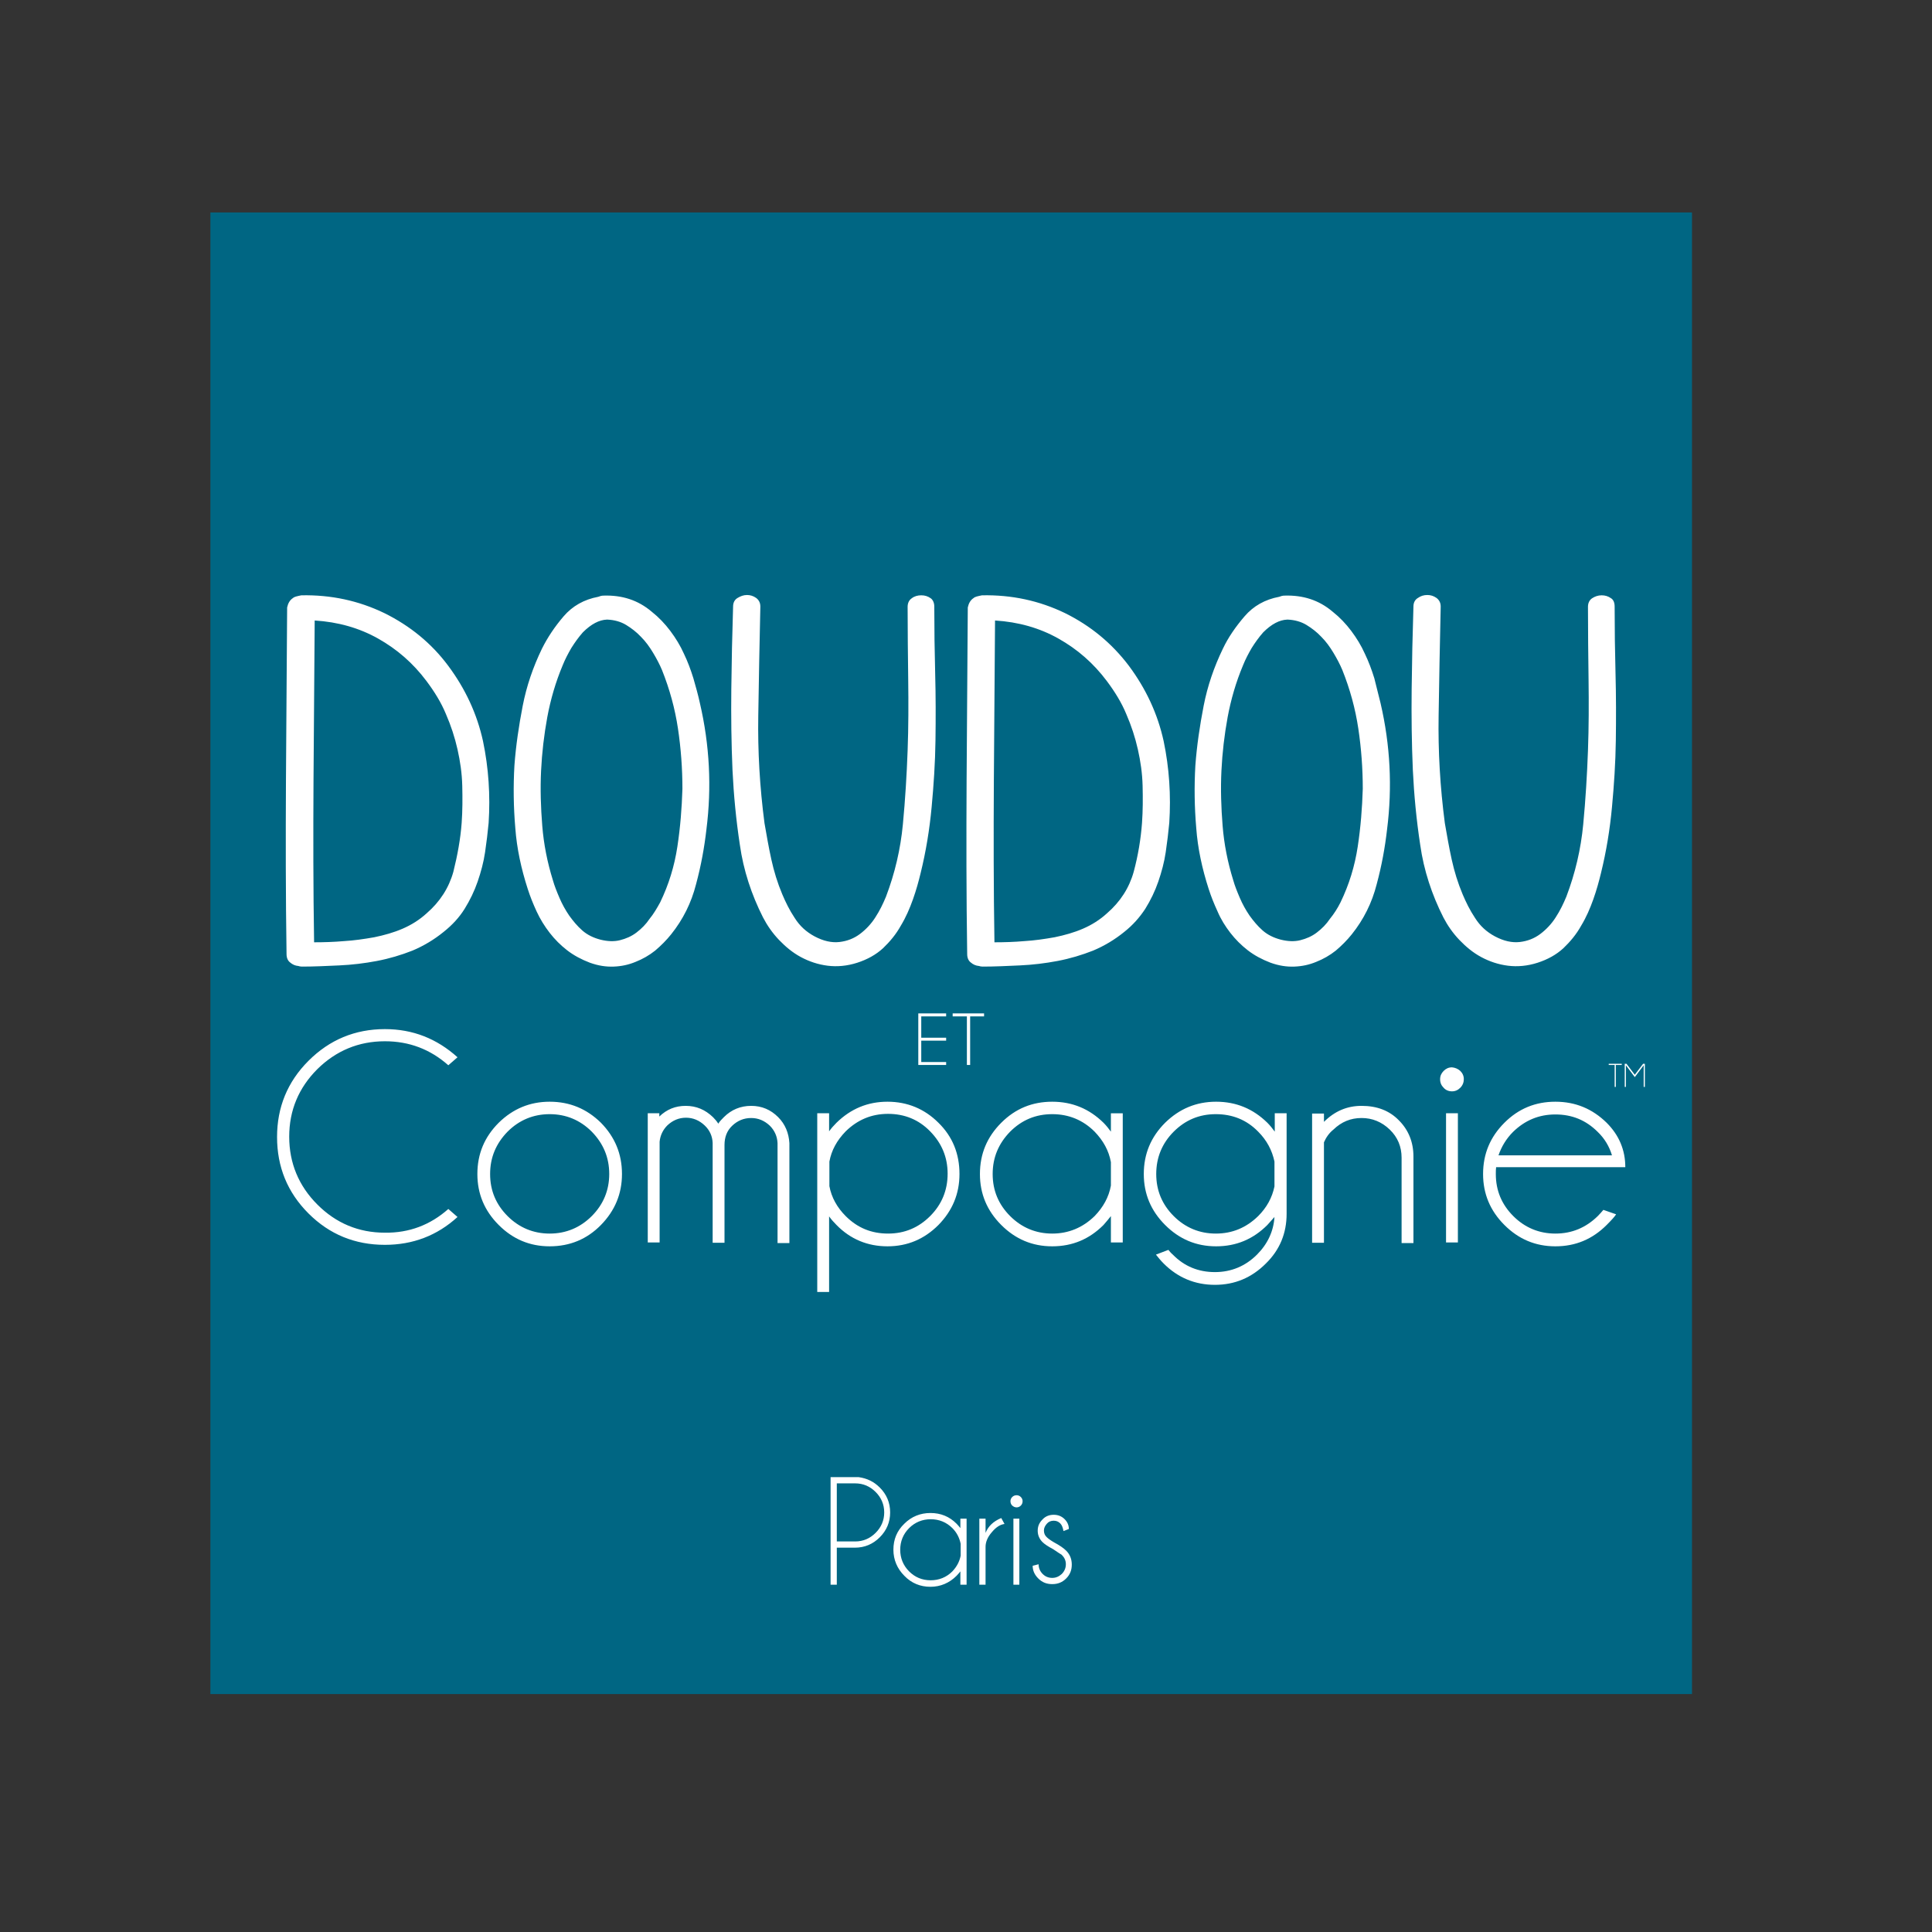 <?xml version="1.0" encoding="UTF-8"?> <svg xmlns="http://www.w3.org/2000/svg" xmlns:xlink="http://www.w3.org/1999/xlink" version="1.1" id="layer" x="0px" y="0px" viewBox="0 0 652 652" style="enable-background:new 0 0 652 652;" xml:space="preserve"><rect x="0" y="0" width="652" height="652" fill="#333333" stroke="none"/> <style type="text/css"> .st0{fill:#006683;} .st1{fill:#FFFFFF;} </style> <rect x="71" y="71.7" class="st0" width="500" height="500"></rect> <path class="st1" d="M282.4,500.6v19.6h6.2c2.7,0,5-1,6.9-2.9c1.9-1.9,2.9-4.2,2.9-6.9c0-2.7-1-5-2.9-6.9c-1.9-1.9-4.2-2.9-6.9-2.9 H282.4z M282.4,522.2v12.6h-2.1v-36.3h9.5c2.8,0.4,5.1,1.5,7.1,3.5c2.3,2.3,3.5,5.1,3.5,8.4c0,3.3-1.2,6.1-3.5,8.4s-5.1,3.5-8.4,3.5 H282.4z M324.2,525v-4c-0.4-2-1.3-3.8-2.8-5.3c-2-2-4.5-3-7.3-3c-2.8,0-5.3,1-7.3,3c-2,2-3,4.5-3,7.3c0,2.8,1,5.3,3,7.3 c2,2,4.4,3,7.3,3c2.8,0,5.3-1,7.3-3C322.9,528.7,323.8,527,324.2,525 M326.2,534.8h-2.1v-4.5c-0.4,0.5-0.8,1-1.3,1.5 c-2.4,2.4-5.4,3.7-8.8,3.7c-3.4,0-6.4-1.2-8.8-3.7c-2.4-2.4-3.7-5.4-3.7-8.8c0-3.5,1.2-6.4,3.7-8.8c2.4-2.4,5.4-3.6,8.8-3.6 c3.5,0,6.4,1.2,8.8,3.6c0.5,0.5,0.9,1,1.3,1.5v-3.2h2.1V534.8z M339,514.3c-1.5,0.2-2.9,1.1-4.3,2.8c-1.4,1.6-2.1,3.3-2.1,4.9v12.8 h-2.1v-22.3h2.1v4.8c0.9-2.2,2.6-3.9,5.3-5L339,514.3z M344,534.8h-2v-22.3h2V534.8z M344.5,505.2c0.4,0.4,0.6,0.9,0.6,1.4 c0,0.6-0.2,1.1-0.6,1.5c-0.4,0.4-0.9,0.6-1.4,0.6c-0.6,0-1-0.2-1.5-0.6c-0.4-0.4-0.6-0.9-0.6-1.5c0-0.5,0.2-1,0.6-1.4 c0.4-0.4,0.9-0.6,1.5-0.6C343.6,504.6,344.1,504.8,344.5,505.2 M355.4,522.8c-1.7-0.9-2.9-1.7-3.6-2.4c-1-1-1.6-2.3-1.6-3.8 c0-1.5,0.5-2.7,1.6-3.8c1-1.1,2.3-1.6,3.8-1.6c1.5,0,2.7,0.5,3.7,1.5c0.9,0.9,1.4,2,1.4,3.2v0.1l-1.8,0.7c-0.2-1.1-0.5-2-1.1-2.6 c-0.6-0.6-1.3-0.9-2.2-0.9c-0.9,0-1.7,0.3-2.3,1c-0.6,0.7-1,1.4-1,2.3c0,0.9,0.3,1.7,1,2.3c0.4,0.4,1.2,1,2.4,1.7 c1.9,1,3.3,2,4.1,2.8c1.3,1.3,1.9,2.9,1.9,4.7c0,1.9-0.6,3.4-1.9,4.7c-1.3,1.3-2.8,1.9-4.7,1.9s-3.4-0.6-4.7-1.9 c-1.3-1.3-1.9-2.7-1.9-4.3l2-0.5c0,1.3,0.5,2.4,1.4,3.3c0.9,0.9,2,1.3,3.2,1.3c1.3,0,2.3-0.5,3.2-1.3c0.9-0.9,1.4-2,1.4-3.3 c0-1.3-0.5-2.3-1.4-3.2C357.9,524.5,356.9,523.8,355.4,522.8 M151.3,408l3.1,2.7c-6.9,6.3-15.1,9.4-24.5,9.4 c-10.1,0-18.7-3.5-25.8-10.6c-7.1-7.1-10.6-15.7-10.6-25.8c0-10,3.5-18.6,10.6-25.7c7.1-7.1,15.7-10.7,25.8-10.7 c9.4,0,17.5,3.2,24.5,9.5l-3.1,2.7c-6.1-5.4-13.2-8.1-21.4-8.1c-8.9,0-16.5,3.2-22.8,9.4c-6.3,6.3-9.5,13.9-9.5,22.8 c0,8.9,3.2,16.6,9.5,22.9c6.3,6.3,13.9,9.5,22.8,9.5C138.1,416.1,145.2,413.4,151.3,408 M171.3,381.9c-3.9,4-5.9,8.7-5.9,14.3 c0,5.6,2,10.3,5.9,14.2c3.9,3.9,8.7,5.9,14.2,5.9s10.3-2,14.2-5.9c3.9-3.9,5.9-8.7,5.9-14.2c0-5.6-2-10.3-5.9-14.3 c-3.9-3.9-8.7-5.9-14.2-5.9S175.2,378,171.3,381.9 M185.5,371.8c6.8,0,12.5,2.4,17.3,7.1c4.7,4.8,7.1,10.5,7.1,17.3 c0,6.7-2.4,12.4-7.1,17.2c-4.7,4.8-10.5,7.2-17.3,7.2c-6.7,0-12.4-2.4-17.2-7.2c-4.8-4.8-7.2-10.5-7.2-17.2c0-6.8,2.4-12.5,7.2-17.3 C173.1,374.2,178.8,371.8,185.5,371.8 M218.5,375.7h4v1.1c2.5-2.4,5.4-3.6,8.9-3.6c3.6,0,6.6,1.3,9.2,3.8c0.7,0.7,1.3,1.4,1.8,2.2 c0.5-0.8,1.2-1.5,1.9-2.2c2.5-2.5,5.6-3.8,9.2-3.8c3.6,0,6.6,1.3,9.1,3.8c2.4,2.4,3.6,5.4,3.8,8.8v33.7h-4v-33.7h0 c-0.1-2.3-1-4.3-2.6-5.9c-1.8-1.7-3.9-2.6-6.3-2.6c-2.5,0-4.6,0.9-6.4,2.6c-1.8,1.7-2.6,3.9-2.6,6.5v33h-4v-33.7h0 c-0.1-2.3-1-4.3-2.7-5.9c-1.8-1.7-3.9-2.6-6.3-2.6c-2.4,0-4.5,0.9-6.3,2.6c-1.5,1.5-2.4,3.4-2.6,5.5v34h-4V375.7z M279.9,392v8.3 c0.7,3.8,2.6,7.2,5.5,10.1c4,4,8.7,5.9,14.3,5.9c5.6,0,10.3-2,14.2-5.9c3.9-3.9,5.9-8.7,5.9-14.3s-2-10.3-5.9-14.3 c-3.9-4-8.7-5.9-14.2-5.9c-5.6,0-10.3,2-14.3,5.9C282.4,384.9,280.6,388.2,279.9,392 M275.8,375.7h4v6.1c0.7-1,1.6-2,2.5-2.9 c4.8-4.7,10.5-7.1,17.2-7.1c6.7,0,12.5,2.4,17.2,7.1c4.8,4.7,7.1,10.5,7.1,17.3c0,6.7-2.4,12.4-7.1,17.2c-4.8,4.8-10.5,7.2-17.2,7.2 c-6.7,0-12.5-2.4-17.2-7.2c-0.9-0.9-1.8-1.9-2.5-2.9V436h-4V375.7z M374.9,400.1v-7.9c-0.7-3.9-2.6-7.3-5.5-10.3 c-3.9-3.9-8.7-5.9-14.3-5.9s-10.3,2-14.2,5.9c-3.9,4-5.9,8.7-5.9,14.3c0,5.6,2,10.3,5.9,14.2c3.9,3.9,8.7,5.9,14.2,5.9 s10.3-2,14.3-5.9C372.3,407.4,374.2,404,374.9,400.1 M378.9,419.3h-4v-8.9c-0.8,1-1.6,2-2.5,3c-4.8,4.8-10.5,7.2-17.3,7.2 c-6.7,0-12.4-2.4-17.2-7.2c-4.8-4.8-7.2-10.5-7.2-17.2c0-6.8,2.4-12.5,7.2-17.3c4.8-4.8,10.5-7.1,17.2-7.1c6.8,0,12.5,2.4,17.3,7.1 c0.9,0.9,1.7,1.9,2.5,3v-6.2h4V419.3z M430.1,392c-0.8-3.8-2.6-7.2-5.5-10.1c-3.9-4-8.7-5.9-14.3-5.9c-5.6,0-10.3,2-14.2,5.9 c-3.9,3.9-5.9,8.7-5.9,14.3c0,5.6,2,10.3,5.9,14.2c3.9,3.9,8.7,5.9,14.2,5.9c5.6,0,10.3-2,14.3-5.9c2.9-2.9,4.7-6.2,5.5-10V392z M430.1,410.7c-0.8,0.9-1.6,1.8-2.4,2.7c-4.8,4.8-10.5,7.2-17.3,7.2c-6.7,0-12.4-2.4-17.2-7.2c-4.8-4.8-7.2-10.5-7.2-17.2 c0-6.8,2.4-12.5,7.2-17.3c4.8-4.7,10.5-7.1,17.2-7.1c6.8,0,12.5,2.4,17.3,7.1c0.9,0.9,1.7,1.9,2.5,3v-6.2h4v33.9 c0,6.6-2.3,12.2-7,16.8c-4.8,4.8-10.5,7.2-17.2,7.2c-6.7,0-12.5-2.4-17.3-7.2c-1-1-1.8-2-2.6-3l4.2-1.6c0.4,0.5,0.9,1.1,1.5,1.6 c3.9,4,8.7,5.9,14.2,5.9c5.5,0,10.3-2,14.2-5.9C427.8,419.8,429.8,415.5,430.1,410.7 M446.8,385.5v33.9h-4v-43.6h4v2.8 c3.6-3.6,7.8-5.4,12.7-5.4c5.2,0,9.4,1.6,12.6,4.9c3.2,3.2,4.9,7.3,4.9,12.2v29.2h-4v-28.8c0-3.7-1.3-6.9-4-9.5 c-2.7-2.6-5.9-3.9-9.5-3.9c-3.7,0-6.8,1.3-9.5,3.9C448.5,382.4,447.5,383.9,446.8,385.5 M492,419.3h-4v-43.6h4V419.3z M492.8,361.4 c0.8,0.8,1.2,1.7,1.2,2.8c0,1.1-0.4,2.1-1.2,2.9c-0.8,0.8-1.7,1.2-2.8,1.2c-1.1,0-2.1-0.4-2.8-1.2c-0.8-0.8-1.2-1.7-1.2-2.9 c0-1.1,0.4-2,1.2-2.8c0.8-0.8,1.7-1.2,2.8-1.2C491.1,360.3,492,360.7,492.8,361.4 M505.7,389.9H544c-0.9-3-2.5-5.7-4.8-7.9 c-4-4-8.7-5.9-14.3-5.9c-5.6,0-10.3,2-14.3,5.9C508.3,384.3,506.7,387,505.7,389.9 M504.9,393.9c-0.1,0.7-0.1,1.5-0.1,2.3 c0,5.6,2,10.3,5.9,14.2c3.9,3.9,8.7,5.9,14.2,5.9c5.6,0,10.3-2,14.3-5.9c0.7-0.7,1.3-1.4,1.9-2.1l4.3,1.5c-0.5,0.8-1.6,2-3.2,3.6 c-4.8,4.8-10.5,7.2-17.3,7.2c-6.7,0-12.4-2.4-17.2-7.2c-4.8-4.8-7.2-10.5-7.2-17.2c0-6.8,2.4-12.5,7.2-17.3 c4.8-4.8,10.5-7.1,17.2-7.1c6.8,0,12.5,2.4,17.3,7.1c4.2,4.2,6.3,9.2,6.3,15H504.9z M155.8,277.7c0.3-4.2,0.3-8.3,0.2-12.5 c-0.1-4.2-0.7-8.3-1.6-12.3c-0.9-4-2.2-8-3.9-11.9c-1.6-3.9-3.9-7.6-6.6-11.2c-4.5-6-9.9-10.7-16.3-14.3c-6.4-3.6-13.5-5.6-21.4-6.1 c-0.1,18.1-0.3,36.2-0.4,54.3c-0.1,18.1-0.1,36.1,0.2,54.3c3.3,0,6.7-0.1,10.1-0.4c3.4-0.2,6.8-0.7,10.2-1.3 c3.4-0.7,6.6-1.6,9.6-2.9c3-1.3,5.7-3,8.1-5.2c4.5-3.9,7.5-8.6,9-14C154.4,288.6,155.4,283.1,155.8,277.7 M151.2,224.6 c5.9,7.9,9.8,16.4,11.8,25.5c1.9,9.1,2.5,18.3,1.9,27.6c-0.3,3.2-0.7,6.5-1.2,9.9c-0.5,3.4-1.4,6.7-2.5,9.9 c-1.1,3.2-2.6,6.3-4.4,9.2c-1.8,2.9-4.2,5.5-7.1,7.8c-3.2,2.6-6.7,4.7-10.5,6.3c-3.8,1.5-7.8,2.7-12,3.5c-4.2,0.8-8.4,1.3-12.7,1.5 c-4.3,0.2-8.5,0.4-12.6,0.4c-0.5,0-0.9-0.1-1.2-0.2c-1.1-0.1-2-0.5-2.8-1.2c-0.8-0.6-1.2-1.6-1.2-2.8c-0.3-19.7-0.3-39.2-0.2-58.5 c0.1-19.3,0.3-38.8,0.4-58.5c0.3-1.4,0.9-2.5,2-3.2c0.4-0.4,1.3-0.6,2.8-0.9c10-0.2,19.3,1.8,28,6 C138.4,211.2,145.6,217.1,151.2,224.6 M222.8,304.5c2.9-6,4.8-12.2,5.8-18.8c1-6.6,1.5-13,1.7-19.5c0-6.8-0.5-13.6-1.5-20.3 c-1-6.7-2.8-13.3-5.4-19.8c-0.8-1.9-1.8-3.8-3-5.8c-1.2-2-2.5-3.8-4.1-5.4c-1.5-1.6-3.2-2.9-5-4c-1.8-1.1-4-1.7-6.3-1.8h-0.2 c-2.6,0.1-5.3,1.5-8.1,4.3c-1.5,1.7-2.7,3.4-3.9,5.3c-1.1,1.9-2.1,3.8-2.9,5.8c-2.4,5.7-4.1,11.6-5.2,17.5c-1.1,6-1.8,12-2.1,18.1 c-0.3,6.2-0.1,12.4,0.4,18.6c0.5,6.2,1.7,12.3,3.6,18.4c0.5,1.8,1.3,3.8,2.2,5.9c0.9,2.1,2,4.1,3.3,6c1.3,1.8,2.7,3.5,4.4,5 c1.7,1.5,3.8,2.5,6.1,3.1c2.4,0.6,4.6,0.7,6.6,0.2c2-0.5,3.9-1.3,5.6-2.6c1.7-1.3,3.2-2.8,4.4-4.6 C220.6,308.4,221.7,306.5,222.8,304.5 M236.2,237.3c3.3,14.2,4,28.4,2.2,42.6c-0.7,6.1-1.8,12.2-3.5,18.5 c-1.6,6.3-4.4,11.9-8.4,16.9c-1.6,2-3.4,3.8-5.4,5.5c-2,1.6-4.3,2.9-6.6,3.8c-2.4,1-4.8,1.5-7.4,1.6c-2.6,0.1-5.2-0.3-8-1.3 c-2.9-1.1-5.5-2.5-7.7-4.2c-2.2-1.7-4.2-3.7-5.9-5.9c-1.7-2.2-3.2-4.6-4.4-7.2c-1.2-2.6-2.2-5.1-3-7.6c-2.2-6.8-3.7-13.7-4.2-20.6 c-0.6-7-0.7-14-0.3-21c0.5-6.8,1.5-13.5,2.8-20.2c1.3-6.7,3.5-13.1,6.5-19.3c1.9-3.8,4.3-7.4,7.3-10.9c3-3.5,6.9-5.7,11.7-6.6 c0.5-0.2,1.1-0.4,1.8-0.4c6.2-0.2,11.6,1.5,16.2,5.4c2.4,1.9,4.5,4.1,6.3,6.5c1.8,2.4,3.4,5,4.6,7.7c1.3,2.7,2.3,5.4,3.2,8.3 C234.8,231.7,235.6,234.5,236.2,237.3 M315.3,204.7c0,7.6,0.1,15.2,0.3,22.7c0.2,7.5,0.2,15,0.1,22.5c-0.1,7.5-0.6,15-1.3,22.5 c-0.7,7.5-1.9,14.9-3.7,22.2c-0.7,2.9-1.5,5.8-2.6,8.9c-1.1,3.1-2.4,6.1-4.1,8.9c-1.6,2.9-3.7,5.4-6,7.6c-2.4,2.2-5.3,3.8-8.7,4.9 c-3.4,1.1-6.8,1.4-10,1c-3.2-0.4-6.2-1.4-9-2.9c-2.8-1.5-5.2-3.5-7.4-5.8c-2.2-2.3-4-4.9-5.4-7.6c-3.9-7.7-6.6-15.9-7.8-24.4 c-1.3-8.5-2.1-17-2.5-25.3c-0.4-9.2-0.5-18.3-0.4-27.4c0.1-9.1,0.3-18.4,0.6-27.8c0-1.3,0.5-2.3,1.5-2.9s2-1,3.2-1 c1.1,0,2.1,0.3,3.1,1c0.9,0.7,1.4,1.6,1.4,2.9c-0.3,12.5-0.5,24.8-0.7,36.8c-0.2,12,0.5,24.1,2.1,36.3c0.7,4,1.4,8.1,2.3,12.2 c0.9,4.1,2.1,8,3.7,11.8c1.1,2.6,2.4,5.3,4.2,8c1.7,2.7,3.9,4.7,6.7,6.2c3,1.6,5.8,2.2,8.4,1.9c2.6-0.3,4.9-1.2,6.9-2.7 c2-1.5,3.8-3.4,5.2-5.6c1.5-2.3,2.6-4.6,3.6-7c3-7.9,4.9-16,5.7-24.4c0.8-8.4,1.3-16.7,1.6-24.9c0.3-8,0.3-16,0.2-24 c-0.1-8-0.2-16.1-0.2-24.5c0-1.3,0.5-2.3,1.4-2.9c0.9-0.7,2-1,3.2-1c1.2,0,2.2,0.3,3.2,1C314.8,202.4,315.3,203.4,315.3,204.7 M385.4,277.7c0.3-4.2,0.3-8.3,0.2-12.5c-0.1-4.2-0.7-8.3-1.6-12.3c-0.9-4-2.2-8-3.9-11.9c-1.6-3.9-3.9-7.6-6.6-11.2 c-4.5-6-9.9-10.7-16.3-14.3c-6.4-3.6-13.5-5.6-21.4-6.1c-0.1,18.1-0.3,36.2-0.4,54.3c-0.1,18.1-0.1,36.1,0.2,54.3 c3.3,0,6.7-0.1,10.1-0.4c3.4-0.2,6.8-0.7,10.2-1.3c3.4-0.7,6.6-1.6,9.6-2.9c3-1.3,5.7-3,8.1-5.2c4.5-3.9,7.5-8.6,9-14 C384.1,288.6,385,283.1,385.4,277.7 M380.9,224.6c5.9,7.9,9.8,16.4,11.8,25.5c1.9,9.1,2.5,18.3,1.9,27.6c-0.3,3.2-0.7,6.5-1.2,9.9 c-0.5,3.4-1.4,6.7-2.5,9.9c-1.1,3.2-2.6,6.3-4.4,9.2c-1.9,2.9-4.2,5.5-7.1,7.8c-3.2,2.6-6.7,4.7-10.5,6.3c-3.8,1.5-7.8,2.7-12,3.5 c-4.2,0.8-8.4,1.3-12.7,1.5s-8.5,0.4-12.6,0.4c-0.5,0-0.9-0.1-1.2-0.2c-1.1-0.1-2-0.5-2.8-1.2c-0.8-0.6-1.2-1.6-1.2-2.8 c-0.3-19.7-0.3-39.2-0.2-58.5c0.1-19.3,0.3-38.8,0.4-58.5c0.3-1.4,0.9-2.5,2-3.2c0.4-0.4,1.3-0.6,2.8-0.9c10-0.2,19.3,1.8,28,6 C368.1,211.2,375.2,217.1,380.9,224.6 M452.4,304.5c2.9-6,4.8-12.2,5.8-18.8c1-6.6,1.5-13,1.7-19.5c0-6.8-0.5-13.6-1.5-20.3 c-1-6.7-2.8-13.3-5.4-19.8c-0.8-1.9-1.8-3.8-3-5.8c-1.2-2-2.5-3.8-4.1-5.4c-1.5-1.6-3.2-2.9-5-4c-1.8-1.1-4-1.7-6.3-1.8h-0.2 c-2.6,0.1-5.3,1.5-8.1,4.3c-1.5,1.7-2.7,3.4-3.9,5.3c-1.1,1.9-2.1,3.8-2.9,5.8c-2.4,5.7-4.1,11.6-5.2,17.5c-1.1,6-1.8,12-2.1,18.1 c-0.3,6.2-0.1,12.4,0.4,18.6c0.5,6.2,1.7,12.3,3.6,18.4c0.5,1.8,1.3,3.8,2.2,5.9c0.9,2.1,2,4.1,3.3,6c1.3,1.8,2.7,3.5,4.4,5 c1.7,1.5,3.8,2.5,6.1,3.1c2.4,0.6,4.6,0.7,6.6,0.2c2-0.5,3.9-1.3,5.6-2.6c1.7-1.3,3.2-2.8,4.4-4.6 C450.2,308.4,451.4,306.5,452.4,304.5 M465.9,237.3c3.3,14.2,4,28.4,2.2,42.6c-0.7,6.1-1.8,12.2-3.5,18.5 c-1.6,6.3-4.4,11.9-8.4,16.9c-1.6,2-3.4,3.8-5.4,5.5c-2,1.6-4.3,2.9-6.6,3.8c-2.4,1-4.8,1.5-7.4,1.6c-2.6,0.1-5.2-0.3-8-1.3 c-2.9-1.1-5.5-2.5-7.7-4.2c-2.2-1.7-4.2-3.7-5.9-5.9c-1.7-2.2-3.2-4.6-4.3-7.2c-1.2-2.6-2.2-5.1-3-7.6c-2.2-6.8-3.7-13.7-4.2-20.6 c-0.6-7-0.7-14-0.3-21c0.5-6.8,1.5-13.5,2.8-20.2c1.3-6.7,3.5-13.1,6.5-19.3c1.8-3.8,4.3-7.4,7.3-10.9c3-3.5,6.9-5.7,11.7-6.6 c0.5-0.2,1.1-0.4,1.8-0.4c6.2-0.2,11.6,1.5,16.2,5.4c2.4,1.9,4.5,4.1,6.3,6.5c1.8,2.4,3.4,5,4.6,7.7c1.3,2.7,2.3,5.4,3.2,8.3 C464.5,231.7,465.2,234.5,465.9,237.3 M544.9,204.7c0,7.6,0.1,15.2,0.3,22.7c0.2,7.5,0.2,15,0.1,22.5c-0.1,7.5-0.6,15-1.3,22.5 c-0.7,7.5-1.9,14.9-3.7,22.2c-0.7,2.9-1.5,5.8-2.6,8.9c-1.1,3.1-2.4,6.1-4.1,8.9c-1.6,2.9-3.7,5.4-6,7.6c-2.4,2.2-5.3,3.8-8.7,4.9 c-3.4,1.1-6.8,1.4-10,1c-3.2-0.4-6.2-1.4-9-2.9c-2.8-1.5-5.2-3.5-7.4-5.8c-2.2-2.3-4-4.9-5.4-7.6c-3.9-7.7-6.6-15.9-7.8-24.4 c-1.3-8.5-2.1-17-2.5-25.3c-0.4-9.2-0.5-18.3-0.4-27.4c0.1-9.1,0.3-18.4,0.6-27.8c0-1.3,0.5-2.3,1.5-2.9c1-0.7,2-1,3.2-1 c1.1,0,2.1,0.3,3.1,1c0.9,0.7,1.4,1.6,1.4,2.9c-0.3,12.5-0.5,24.8-0.7,36.8c-0.2,12,0.5,24.1,2.1,36.3c0.7,4,1.4,8.1,2.3,12.2 c0.9,4.1,2.1,8,3.7,11.8c1.1,2.6,2.4,5.3,4.2,8c1.7,2.7,3.9,4.7,6.7,6.2c3,1.6,5.8,2.2,8.4,1.9c2.6-0.3,4.9-1.2,6.9-2.7 c2-1.5,3.8-3.4,5.2-5.6c1.5-2.3,2.6-4.6,3.6-7c3-7.9,4.9-16,5.7-24.4c0.8-8.4,1.3-16.7,1.6-24.9c0.3-8,0.3-16,0.2-24 c-0.1-8-0.2-16.1-0.2-24.5c0-1.3,0.5-2.3,1.4-2.9s2-1,3.2-1c1.2,0,2.2,0.3,3.2,1C544.5,202.4,544.9,203.4,544.9,204.7 M319.3,342v1 h-8.4v7.2h8.4v1h-8.4v7.2h8.4v1h-9.4V342H319.3z M327.4,343v16.4h-1.1V343h-4.8v-1h10.6v1H327.4z M547.3,359v0.4h-2v7.4h-0.4v-7.4 h-2V359H547.3z M555.1,359v7.8h-0.4v-7.3l-3,4l-3-4v7.3h-0.4V359h0.6l2.8,3.7l2.8-3.7H555.1z"></path> </svg> 